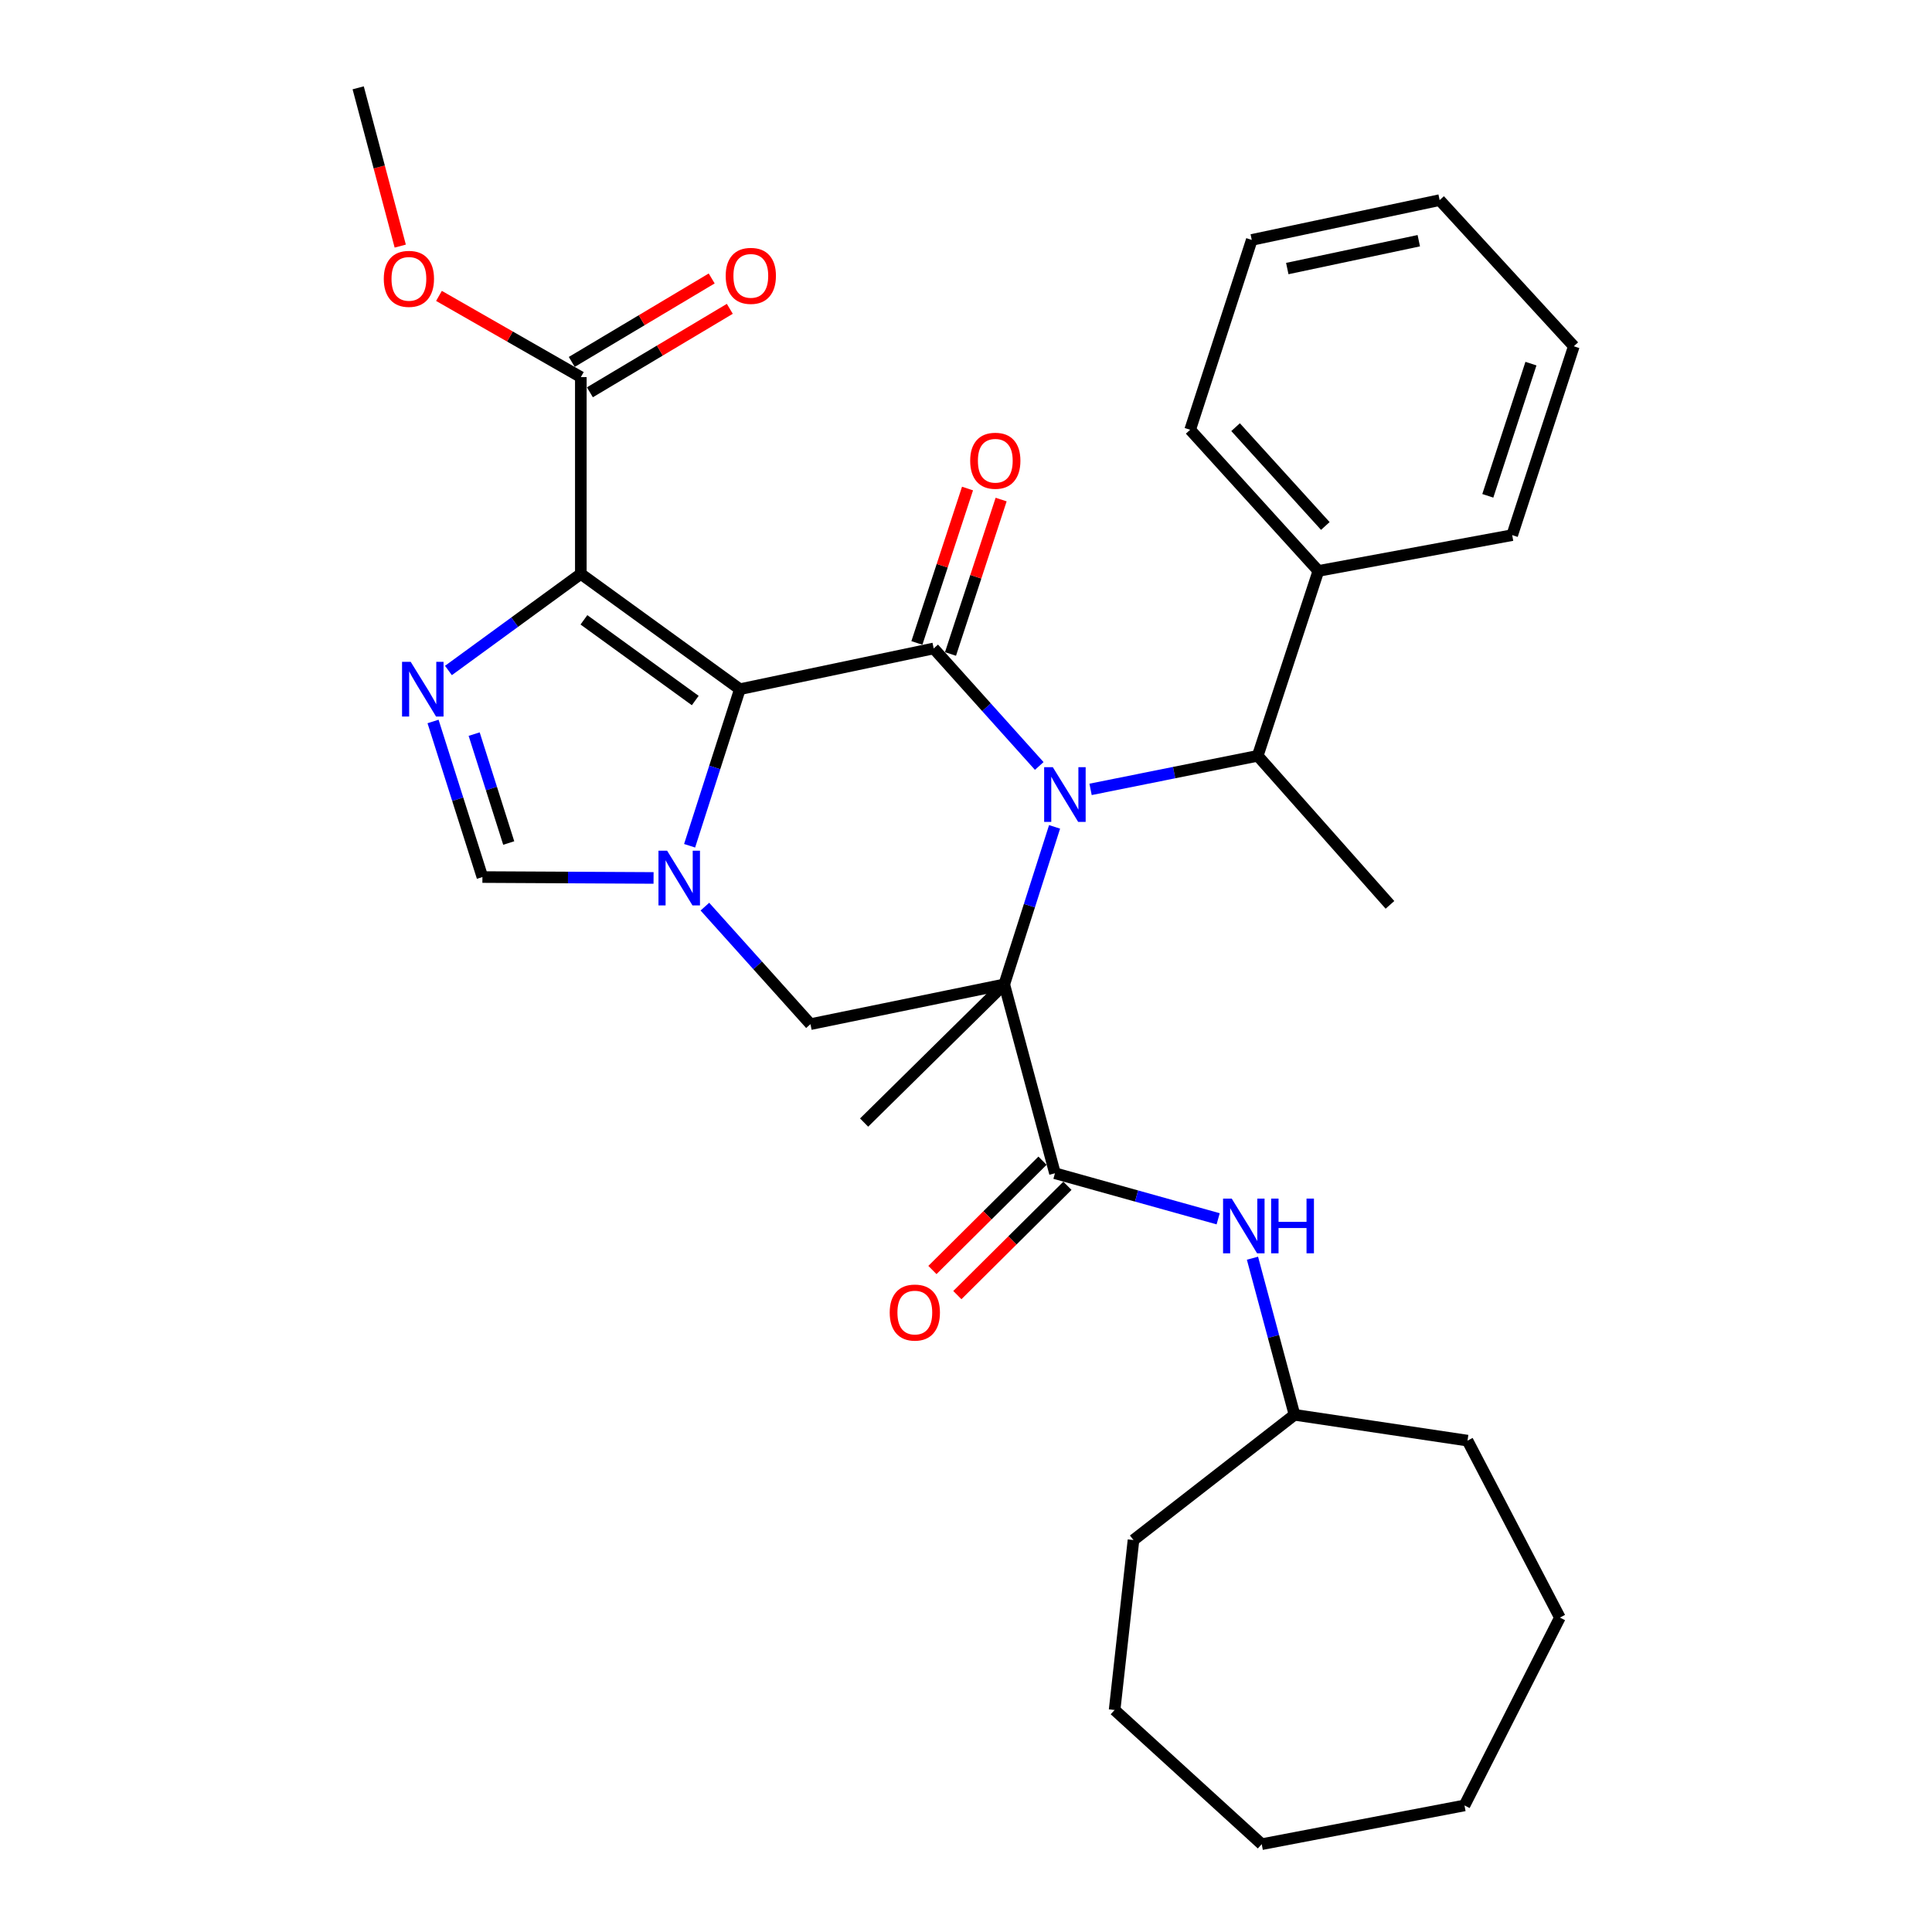 <?xml version='1.0' encoding='iso-8859-1'?>
<svg version='1.1' baseProfile='full'
              xmlns='http://www.w3.org/2000/svg'
                      xmlns:rdkit='http://www.rdkit.org/xml'
                      xmlns:xlink='http://www.w3.org/1999/xlink'
                  xml:space='preserve'
width='1000px' height='1000px' viewBox='0 0 1000 1000'>
<!-- END OF HEADER -->
<rect style='opacity:1.0;fill:#FFFFFF;stroke:none' width='1000' height='1000' x='0' y='0'> </rect>
<path class='bond-2' d='M 382.956,356.724 L 483.278,335.638' style='fill:none;fill-rule:evenodd;stroke:#000000;stroke-width:6px;stroke-linecap:butt;stroke-linejoin:miter;stroke-opacity:1' />
<path class='bond-3' d='M 382.956,356.724 L 300.638,297.047' style='fill:none;fill-rule:evenodd;stroke:#000000;stroke-width:6px;stroke-linecap:butt;stroke-linejoin:miter;stroke-opacity:1' />
<path class='bond-3' d='M 359.862,362.596 L 302.24,320.822' style='fill:none;fill-rule:evenodd;stroke:#000000;stroke-width:6px;stroke-linecap:butt;stroke-linejoin:miter;stroke-opacity:1' />
<path class='bond-4' d='M 382.956,356.724 L 369.947,397.245' style='fill:none;fill-rule:evenodd;stroke:#000000;stroke-width:6px;stroke-linecap:butt;stroke-linejoin:miter;stroke-opacity:1' />
<path class='bond-4' d='M 369.947,397.245 L 356.937,437.765' style='fill:none;fill-rule:evenodd;stroke:#0000FF;stroke-width:6px;stroke-linecap:butt;stroke-linejoin:miter;stroke-opacity:1' />
<path class='bond-0' d='M 519.804,509.521 L 419.492,530.098' style='fill:none;fill-rule:evenodd;stroke:#000000;stroke-width:6px;stroke-linecap:butt;stroke-linejoin:miter;stroke-opacity:1' />
<path class='bond-6' d='M 519.804,509.521 L 546.047,607.269' style='fill:none;fill-rule:evenodd;stroke:#000000;stroke-width:6px;stroke-linecap:butt;stroke-linejoin:miter;stroke-opacity:1' />
<path class='bond-16' d='M 519.804,509.521 L 447.261,581.037' style='fill:none;fill-rule:evenodd;stroke:#000000;stroke-width:6px;stroke-linecap:butt;stroke-linejoin:miter;stroke-opacity:1' />
<path class='bond-33' d='M 519.804,509.521 L 532.825,468.756' style='fill:none;fill-rule:evenodd;stroke:#000000;stroke-width:6px;stroke-linecap:butt;stroke-linejoin:miter;stroke-opacity:1' />
<path class='bond-33' d='M 532.825,468.756 L 545.846,427.992' style='fill:none;fill-rule:evenodd;stroke:#0000FF;stroke-width:6px;stroke-linecap:butt;stroke-linejoin:miter;stroke-opacity:1' />
<path class='bond-1' d='M 537.912,396.467 L 510.595,366.052' style='fill:none;fill-rule:evenodd;stroke:#0000FF;stroke-width:6px;stroke-linecap:butt;stroke-linejoin:miter;stroke-opacity:1' />
<path class='bond-1' d='M 510.595,366.052 L 483.278,335.638' style='fill:none;fill-rule:evenodd;stroke:#000000;stroke-width:6px;stroke-linecap:butt;stroke-linejoin:miter;stroke-opacity:1' />
<path class='bond-10' d='M 564.478,408.585 L 607.737,399.895' style='fill:none;fill-rule:evenodd;stroke:#0000FF;stroke-width:6px;stroke-linecap:butt;stroke-linejoin:miter;stroke-opacity:1' />
<path class='bond-10' d='M 607.737,399.895 L 650.996,391.205' style='fill:none;fill-rule:evenodd;stroke:#000000;stroke-width:6px;stroke-linecap:butt;stroke-linejoin:miter;stroke-opacity:1' />
<path class='bond-12' d='M 491.977,338.491 L 505.081,298.53' style='fill:none;fill-rule:evenodd;stroke:#000000;stroke-width:6px;stroke-linecap:butt;stroke-linejoin:miter;stroke-opacity:1' />
<path class='bond-12' d='M 505.081,298.53 L 518.185,258.569' style='fill:none;fill-rule:evenodd;stroke:#FF0000;stroke-width:6px;stroke-linecap:butt;stroke-linejoin:miter;stroke-opacity:1' />
<path class='bond-12' d='M 474.579,332.786 L 487.684,292.825' style='fill:none;fill-rule:evenodd;stroke:#000000;stroke-width:6px;stroke-linecap:butt;stroke-linejoin:miter;stroke-opacity:1' />
<path class='bond-12' d='M 487.684,292.825 L 500.788,252.864' style='fill:none;fill-rule:evenodd;stroke:#FF0000;stroke-width:6px;stroke-linecap:butt;stroke-linejoin:miter;stroke-opacity:1' />
<path class='bond-5' d='M 300.638,297.047 L 266.374,322.045' style='fill:none;fill-rule:evenodd;stroke:#000000;stroke-width:6px;stroke-linecap:butt;stroke-linejoin:miter;stroke-opacity:1' />
<path class='bond-5' d='M 266.374,322.045 L 232.11,347.042' style='fill:none;fill-rule:evenodd;stroke:#0000FF;stroke-width:6px;stroke-linecap:butt;stroke-linejoin:miter;stroke-opacity:1' />
<path class='bond-9' d='M 300.638,297.047 L 300.638,195.19' style='fill:none;fill-rule:evenodd;stroke:#000000;stroke-width:6px;stroke-linecap:butt;stroke-linejoin:miter;stroke-opacity:1' />
<path class='bond-7' d='M 364.848,469.275 L 392.17,499.686' style='fill:none;fill-rule:evenodd;stroke:#0000FF;stroke-width:6px;stroke-linecap:butt;stroke-linejoin:miter;stroke-opacity:1' />
<path class='bond-7' d='M 392.17,499.686 L 419.492,530.098' style='fill:none;fill-rule:evenodd;stroke:#000000;stroke-width:6px;stroke-linecap:butt;stroke-linejoin:miter;stroke-opacity:1' />
<path class='bond-8' d='M 338.28,454.424 L 293.99,454.194' style='fill:none;fill-rule:evenodd;stroke:#0000FF;stroke-width:6px;stroke-linecap:butt;stroke-linejoin:miter;stroke-opacity:1' />
<path class='bond-8' d='M 293.99,454.194 L 249.699,453.964' style='fill:none;fill-rule:evenodd;stroke:#000000;stroke-width:6px;stroke-linecap:butt;stroke-linejoin:miter;stroke-opacity:1' />
<path class='bond-32' d='M 224.142,373.434 L 236.92,413.699' style='fill:none;fill-rule:evenodd;stroke:#0000FF;stroke-width:6px;stroke-linecap:butt;stroke-linejoin:miter;stroke-opacity:1' />
<path class='bond-32' d='M 236.92,413.699 L 249.699,453.964' style='fill:none;fill-rule:evenodd;stroke:#000000;stroke-width:6px;stroke-linecap:butt;stroke-linejoin:miter;stroke-opacity:1' />
<path class='bond-32' d='M 245.426,379.975 L 254.371,408.161' style='fill:none;fill-rule:evenodd;stroke:#0000FF;stroke-width:6px;stroke-linecap:butt;stroke-linejoin:miter;stroke-opacity:1' />
<path class='bond-32' d='M 254.371,408.161 L 263.316,436.346' style='fill:none;fill-rule:evenodd;stroke:#000000;stroke-width:6px;stroke-linecap:butt;stroke-linejoin:miter;stroke-opacity:1' />
<path class='bond-11' d='M 546.047,607.269 L 588.282,619.056' style='fill:none;fill-rule:evenodd;stroke:#000000;stroke-width:6px;stroke-linecap:butt;stroke-linejoin:miter;stroke-opacity:1' />
<path class='bond-11' d='M 588.282,619.056 L 630.518,630.844' style='fill:none;fill-rule:evenodd;stroke:#0000FF;stroke-width:6px;stroke-linecap:butt;stroke-linejoin:miter;stroke-opacity:1' />
<path class='bond-13' d='M 539.596,600.773 L 511.107,629.062' style='fill:none;fill-rule:evenodd;stroke:#000000;stroke-width:6px;stroke-linecap:butt;stroke-linejoin:miter;stroke-opacity:1' />
<path class='bond-13' d='M 511.107,629.062 L 482.618,657.351' style='fill:none;fill-rule:evenodd;stroke:#FF0000;stroke-width:6px;stroke-linecap:butt;stroke-linejoin:miter;stroke-opacity:1' />
<path class='bond-13' d='M 552.497,613.765 L 524.008,642.054' style='fill:none;fill-rule:evenodd;stroke:#000000;stroke-width:6px;stroke-linecap:butt;stroke-linejoin:miter;stroke-opacity:1' />
<path class='bond-13' d='M 524.008,642.054 L 495.519,670.343' style='fill:none;fill-rule:evenodd;stroke:#FF0000;stroke-width:6px;stroke-linecap:butt;stroke-linejoin:miter;stroke-opacity:1' />
<path class='bond-14' d='M 305.328,203.051 L 341.539,181.45' style='fill:none;fill-rule:evenodd;stroke:#000000;stroke-width:6px;stroke-linecap:butt;stroke-linejoin:miter;stroke-opacity:1' />
<path class='bond-14' d='M 341.539,181.45 L 377.75,159.849' style='fill:none;fill-rule:evenodd;stroke:#FF0000;stroke-width:6px;stroke-linecap:butt;stroke-linejoin:miter;stroke-opacity:1' />
<path class='bond-14' d='M 295.948,187.328 L 332.159,165.727' style='fill:none;fill-rule:evenodd;stroke:#000000;stroke-width:6px;stroke-linecap:butt;stroke-linejoin:miter;stroke-opacity:1' />
<path class='bond-14' d='M 332.159,165.727 L 368.371,144.126' style='fill:none;fill-rule:evenodd;stroke:#FF0000;stroke-width:6px;stroke-linecap:butt;stroke-linejoin:miter;stroke-opacity:1' />
<path class='bond-17' d='M 300.638,195.19 L 263.924,174.174' style='fill:none;fill-rule:evenodd;stroke:#000000;stroke-width:6px;stroke-linecap:butt;stroke-linejoin:miter;stroke-opacity:1' />
<path class='bond-17' d='M 263.924,174.174 L 227.211,153.159' style='fill:none;fill-rule:evenodd;stroke:#FF0000;stroke-width:6px;stroke-linecap:butt;stroke-linejoin:miter;stroke-opacity:1' />
<path class='bond-15' d='M 650.996,391.205 L 682.386,295.512' style='fill:none;fill-rule:evenodd;stroke:#000000;stroke-width:6px;stroke-linecap:butt;stroke-linejoin:miter;stroke-opacity:1' />
<path class='bond-19' d='M 650.996,391.205 L 719.441,468.356' style='fill:none;fill-rule:evenodd;stroke:#000000;stroke-width:6px;stroke-linecap:butt;stroke-linejoin:miter;stroke-opacity:1' />
<path class='bond-18' d='M 648.276,651.239 L 659.157,691.768' style='fill:none;fill-rule:evenodd;stroke:#0000FF;stroke-width:6px;stroke-linecap:butt;stroke-linejoin:miter;stroke-opacity:1' />
<path class='bond-18' d='M 659.157,691.768 L 670.038,732.297' style='fill:none;fill-rule:evenodd;stroke:#000000;stroke-width:6px;stroke-linecap:butt;stroke-linejoin:miter;stroke-opacity:1' />
<path class='bond-20' d='M 682.386,295.512 L 616.027,222.449' style='fill:none;fill-rule:evenodd;stroke:#000000;stroke-width:6px;stroke-linecap:butt;stroke-linejoin:miter;stroke-opacity:1' />
<path class='bond-20' d='M 685.985,272.243 L 639.534,221.099' style='fill:none;fill-rule:evenodd;stroke:#000000;stroke-width:6px;stroke-linecap:butt;stroke-linejoin:miter;stroke-opacity:1' />
<path class='bond-21' d='M 682.386,295.512 L 782.708,276.979' style='fill:none;fill-rule:evenodd;stroke:#000000;stroke-width:6px;stroke-linecap:butt;stroke-linejoin:miter;stroke-opacity:1' />
<path class='bond-22' d='M 207.163,127.375 L 196.279,86.415' style='fill:none;fill-rule:evenodd;stroke:#FF0000;stroke-width:6px;stroke-linecap:butt;stroke-linejoin:miter;stroke-opacity:1' />
<path class='bond-22' d='M 196.279,86.415 L 185.394,45.455' style='fill:none;fill-rule:evenodd;stroke:#000000;stroke-width:6px;stroke-linecap:butt;stroke-linejoin:miter;stroke-opacity:1' />
<path class='bond-23' d='M 670.038,732.297 L 759.578,745.663' style='fill:none;fill-rule:evenodd;stroke:#000000;stroke-width:6px;stroke-linecap:butt;stroke-linejoin:miter;stroke-opacity:1' />
<path class='bond-24' d='M 670.038,732.297 L 586.692,797.131' style='fill:none;fill-rule:evenodd;stroke:#000000;stroke-width:6px;stroke-linecap:butt;stroke-linejoin:miter;stroke-opacity:1' />
<path class='bond-26' d='M 616.027,222.449 L 647.914,124.182' style='fill:none;fill-rule:evenodd;stroke:#000000;stroke-width:6px;stroke-linecap:butt;stroke-linejoin:miter;stroke-opacity:1' />
<path class='bond-25' d='M 782.708,276.979 L 814.606,179.231' style='fill:none;fill-rule:evenodd;stroke:#000000;stroke-width:6px;stroke-linecap:butt;stroke-linejoin:miter;stroke-opacity:1' />
<path class='bond-25' d='M 770.087,256.637 L 792.415,188.213' style='fill:none;fill-rule:evenodd;stroke:#000000;stroke-width:6px;stroke-linecap:butt;stroke-linejoin:miter;stroke-opacity:1' />
<path class='bond-28' d='M 759.578,745.663 L 807.394,837.258' style='fill:none;fill-rule:evenodd;stroke:#000000;stroke-width:6px;stroke-linecap:butt;stroke-linejoin:miter;stroke-opacity:1' />
<path class='bond-27' d='M 586.692,797.131 L 576.917,885.094' style='fill:none;fill-rule:evenodd;stroke:#000000;stroke-width:6px;stroke-linecap:butt;stroke-linejoin:miter;stroke-opacity:1' />
<path class='bond-31' d='M 814.606,179.231 L 745.154,103.585' style='fill:none;fill-rule:evenodd;stroke:#000000;stroke-width:6px;stroke-linecap:butt;stroke-linejoin:miter;stroke-opacity:1' />
<path class='bond-34' d='M 647.914,124.182 L 745.154,103.585' style='fill:none;fill-rule:evenodd;stroke:#000000;stroke-width:6px;stroke-linecap:butt;stroke-linejoin:miter;stroke-opacity:1' />
<path class='bond-34' d='M 666.294,139.004 L 734.362,124.586' style='fill:none;fill-rule:evenodd;stroke:#000000;stroke-width:6px;stroke-linecap:butt;stroke-linejoin:miter;stroke-opacity:1' />
<path class='bond-30' d='M 576.917,885.094 L 653.071,954.545' style='fill:none;fill-rule:evenodd;stroke:#000000;stroke-width:6px;stroke-linecap:butt;stroke-linejoin:miter;stroke-opacity:1' />
<path class='bond-29' d='M 807.394,837.258 L 758.011,934.487' style='fill:none;fill-rule:evenodd;stroke:#000000;stroke-width:6px;stroke-linecap:butt;stroke-linejoin:miter;stroke-opacity:1' />
<path class='bond-35' d='M 758.011,934.487 L 653.071,954.545' style='fill:none;fill-rule:evenodd;stroke:#000000;stroke-width:6px;stroke-linecap:butt;stroke-linejoin:miter;stroke-opacity:1' />
<path  class='atom-2' d='M 544.933 397.093
L 554.213 412.093
Q 555.133 413.573, 556.613 416.253
Q 558.093 418.933, 558.173 419.093
L 558.173 397.093
L 561.933 397.093
L 561.933 425.413
L 558.053 425.413
L 548.093 409.013
Q 546.933 407.093, 545.693 404.893
Q 544.493 402.693, 544.133 402.013
L 544.133 425.413
L 540.453 425.413
L 540.453 397.093
L 544.933 397.093
' fill='#0000FF'/>
<path  class='atom-5' d='M 345.307 440.333
L 354.587 455.333
Q 355.507 456.813, 356.987 459.493
Q 358.467 462.173, 358.547 462.333
L 358.547 440.333
L 362.307 440.333
L 362.307 468.653
L 358.427 468.653
L 348.467 452.253
Q 347.307 450.333, 346.067 448.133
Q 344.867 445.933, 344.507 445.253
L 344.507 468.653
L 340.827 468.653
L 340.827 440.333
L 345.307 440.333
' fill='#0000FF'/>
<path  class='atom-6' d='M 212.578 342.564
L 221.858 357.564
Q 222.778 359.044, 224.258 361.724
Q 225.738 364.404, 225.818 364.564
L 225.818 342.564
L 229.578 342.564
L 229.578 370.884
L 225.698 370.884
L 215.738 354.484
Q 214.578 352.564, 213.338 350.364
Q 212.138 348.164, 211.778 347.484
L 211.778 370.884
L 208.098 370.884
L 208.098 342.564
L 212.578 342.564
' fill='#0000FF'/>
<path  class='atom-12' d='M 637.535 620.389
L 646.815 635.389
Q 647.735 636.869, 649.215 639.549
Q 650.695 642.229, 650.775 642.389
L 650.775 620.389
L 654.535 620.389
L 654.535 648.709
L 650.655 648.709
L 640.695 632.309
Q 639.535 630.389, 638.295 628.189
Q 637.095 625.989, 636.735 625.309
L 636.735 648.709
L 633.055 648.709
L 633.055 620.389
L 637.535 620.389
' fill='#0000FF'/>
<path  class='atom-12' d='M 657.935 620.389
L 661.775 620.389
L 661.775 632.429
L 676.255 632.429
L 676.255 620.389
L 680.095 620.389
L 680.095 648.709
L 676.255 648.709
L 676.255 635.629
L 661.775 635.629
L 661.775 648.709
L 657.935 648.709
L 657.935 620.389
' fill='#0000FF'/>
<path  class='atom-13' d='M 502.166 238.478
Q 502.166 231.678, 505.526 227.878
Q 508.886 224.078, 515.166 224.078
Q 521.446 224.078, 524.806 227.878
Q 528.166 231.678, 528.166 238.478
Q 528.166 245.358, 524.766 249.278
Q 521.366 253.158, 515.166 253.158
Q 508.926 253.158, 505.526 249.278
Q 502.166 245.398, 502.166 238.478
M 515.166 249.958
Q 519.486 249.958, 521.806 247.078
Q 524.166 244.158, 524.166 238.478
Q 524.166 232.918, 521.806 230.118
Q 519.486 227.278, 515.166 227.278
Q 510.846 227.278, 508.486 230.078
Q 506.166 232.878, 506.166 238.478
Q 506.166 244.198, 508.486 247.078
Q 510.846 249.958, 515.166 249.958
' fill='#FF0000'/>
<path  class='atom-14' d='M 460.513 679.374
Q 460.513 672.574, 463.873 668.774
Q 467.233 664.974, 473.513 664.974
Q 479.793 664.974, 483.153 668.774
Q 486.513 672.574, 486.513 679.374
Q 486.513 686.254, 483.113 690.174
Q 479.713 694.054, 473.513 694.054
Q 467.273 694.054, 463.873 690.174
Q 460.513 686.294, 460.513 679.374
M 473.513 690.854
Q 477.833 690.854, 480.153 687.974
Q 482.513 685.054, 482.513 679.374
Q 482.513 673.814, 480.153 671.014
Q 477.833 668.174, 473.513 668.174
Q 469.193 668.174, 466.833 670.974
Q 464.513 673.774, 464.513 679.374
Q 464.513 685.094, 466.833 687.974
Q 469.193 690.854, 473.513 690.854
' fill='#FF0000'/>
<path  class='atom-15' d='M 375.622 142.785
Q 375.622 135.985, 378.982 132.185
Q 382.342 128.385, 388.622 128.385
Q 394.902 128.385, 398.262 132.185
Q 401.622 135.985, 401.622 142.785
Q 401.622 149.665, 398.222 153.585
Q 394.822 157.465, 388.622 157.465
Q 382.382 157.465, 378.982 153.585
Q 375.622 149.705, 375.622 142.785
M 388.622 154.265
Q 392.942 154.265, 395.262 151.385
Q 397.622 148.465, 397.622 142.785
Q 397.622 137.225, 395.262 134.425
Q 392.942 131.585, 388.622 131.585
Q 384.302 131.585, 381.942 134.385
Q 379.622 137.185, 379.622 142.785
Q 379.622 148.505, 381.942 151.385
Q 384.302 154.265, 388.622 154.265
' fill='#FF0000'/>
<path  class='atom-18' d='M 198.647 144.331
Q 198.647 137.531, 202.007 133.731
Q 205.367 129.931, 211.647 129.931
Q 217.927 129.931, 221.287 133.731
Q 224.647 137.531, 224.647 144.331
Q 224.647 151.211, 221.247 155.131
Q 217.847 159.011, 211.647 159.011
Q 205.407 159.011, 202.007 155.131
Q 198.647 151.251, 198.647 144.331
M 211.647 155.811
Q 215.967 155.811, 218.287 152.931
Q 220.647 150.011, 220.647 144.331
Q 220.647 138.771, 218.287 135.971
Q 215.967 133.131, 211.647 133.131
Q 207.327 133.131, 204.967 135.931
Q 202.647 138.731, 202.647 144.331
Q 202.647 150.051, 204.967 152.931
Q 207.327 155.811, 211.647 155.811
' fill='#FF0000'/>
</svg>
